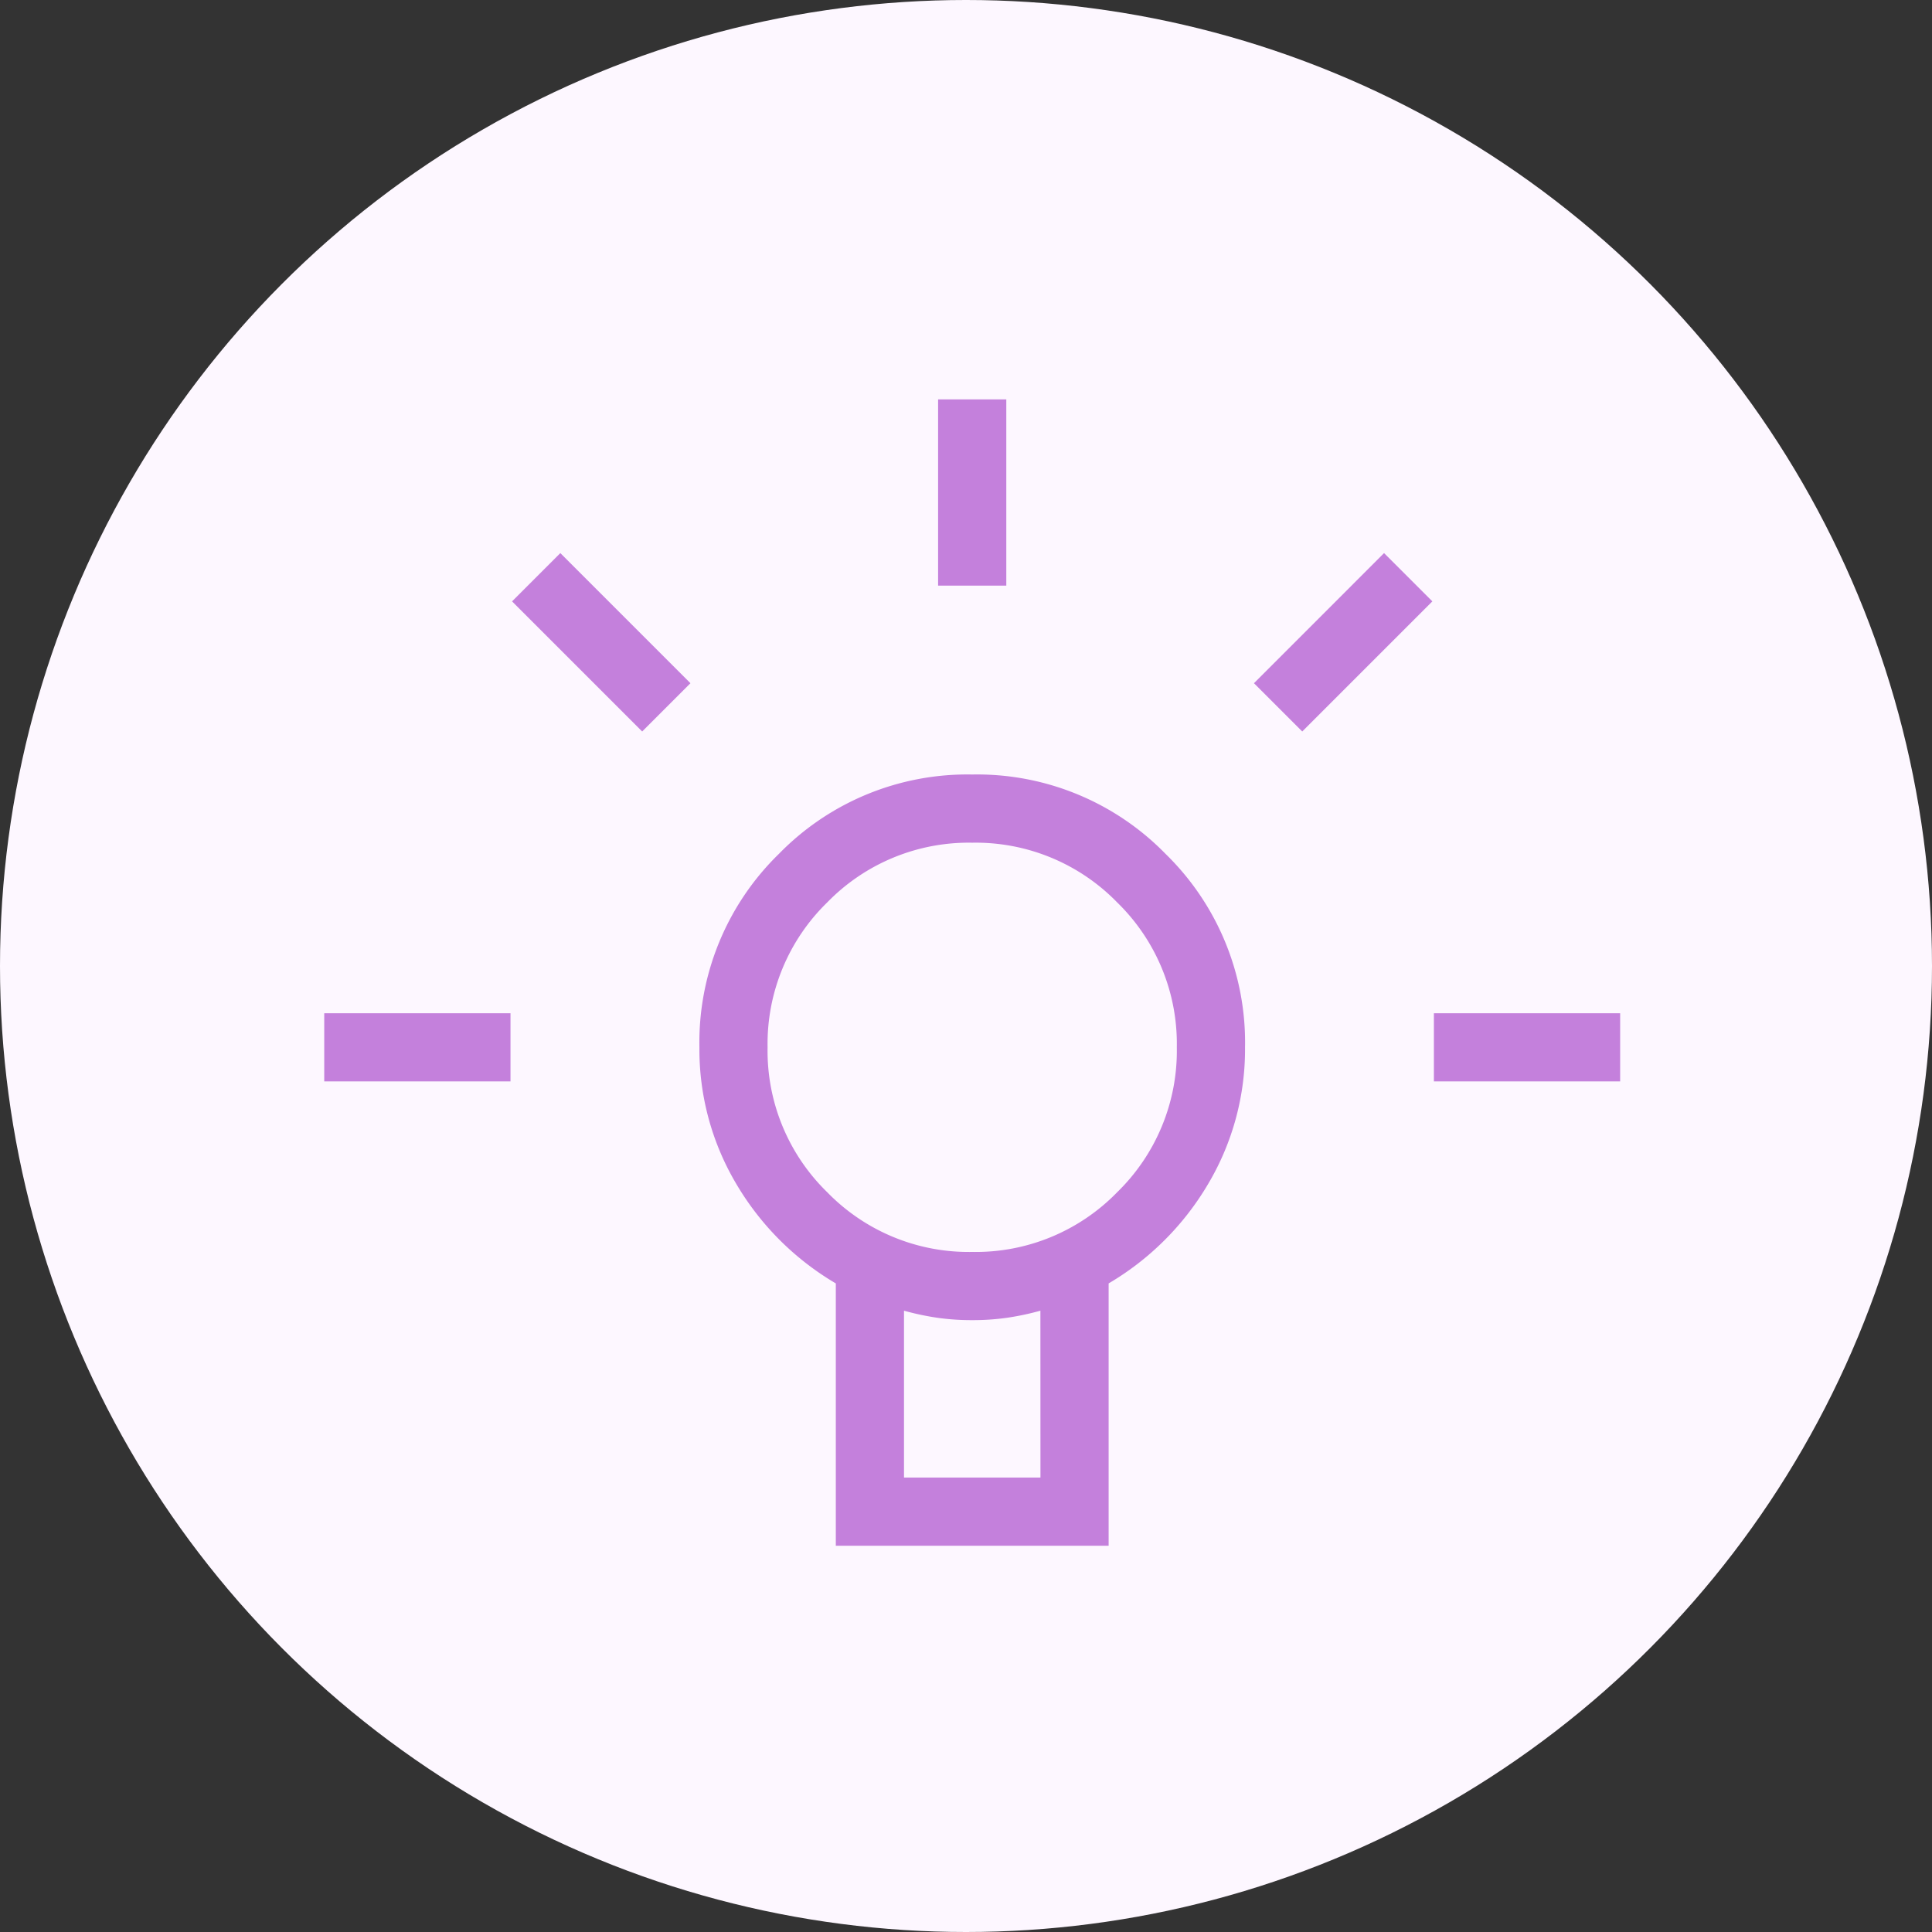 <svg xmlns="http://www.w3.org/2000/svg" width="143" height="143" viewBox="0 0 143 143"><rect x="0" y="0" width="143" height="143" fill="#333333" stroke="none"/><defs><style>.a{fill:#fdf7ff;}.b{fill:#c480dc;}</style></defs><g transform="translate(-1306 -12007.549)"><circle class="a" cx="71.5" cy="71.5" r="71.5" transform="translate(1306 12007.549)"/><path class="b" d="M145.435-687.459v-13.786h5.048v13.786ZM100-732.894v-5.048h13.786v5.048Zm82.133,0v-5.048h13.786v5.048Zm-3.689,34.057-9.631-9.631,3.573-3.573,9.631,9.631Zm-60.969,0L113.9-702.41l9.631-9.631,3.573,3.573Zm30.484-16.388a19.479,19.479,0,0,1-14.315-5.879,19.479,19.479,0,0,1-5.879-14.315,19.505,19.505,0,0,1,2.713-10.081,20.776,20.776,0,0,1,7.383-7.393V-772.31h20.193v19.417a20.776,20.776,0,0,1,7.383,7.393,19.505,19.505,0,0,1,2.713,10.081,19.479,19.479,0,0,1-5.879,14.315A19.479,19.479,0,0,1,147.959-715.225Zm-5.048-39.687a19.987,19.987,0,0,1,2.476-.525,18.1,18.1,0,0,1,2.572-.174,18.1,18.1,0,0,1,2.572.174,19.987,19.987,0,0,1,2.476.525v-12.349h-10.1Zm5.048,34.639a14.605,14.605,0,0,0,10.728-4.417,14.606,14.606,0,0,0,4.417-10.728,14.606,14.606,0,0,0-4.417-10.728,14.605,14.605,0,0,0-10.728-4.417,14.605,14.605,0,0,0-10.728,4.417,14.605,14.605,0,0,0-4.417,10.728,14.605,14.605,0,0,0,4.417,10.728A14.605,14.605,0,0,0,147.959-720.273ZM147.959-735.418Z" transform="translate(1525.918 11349.65) rotate(180)"/></g></svg>
